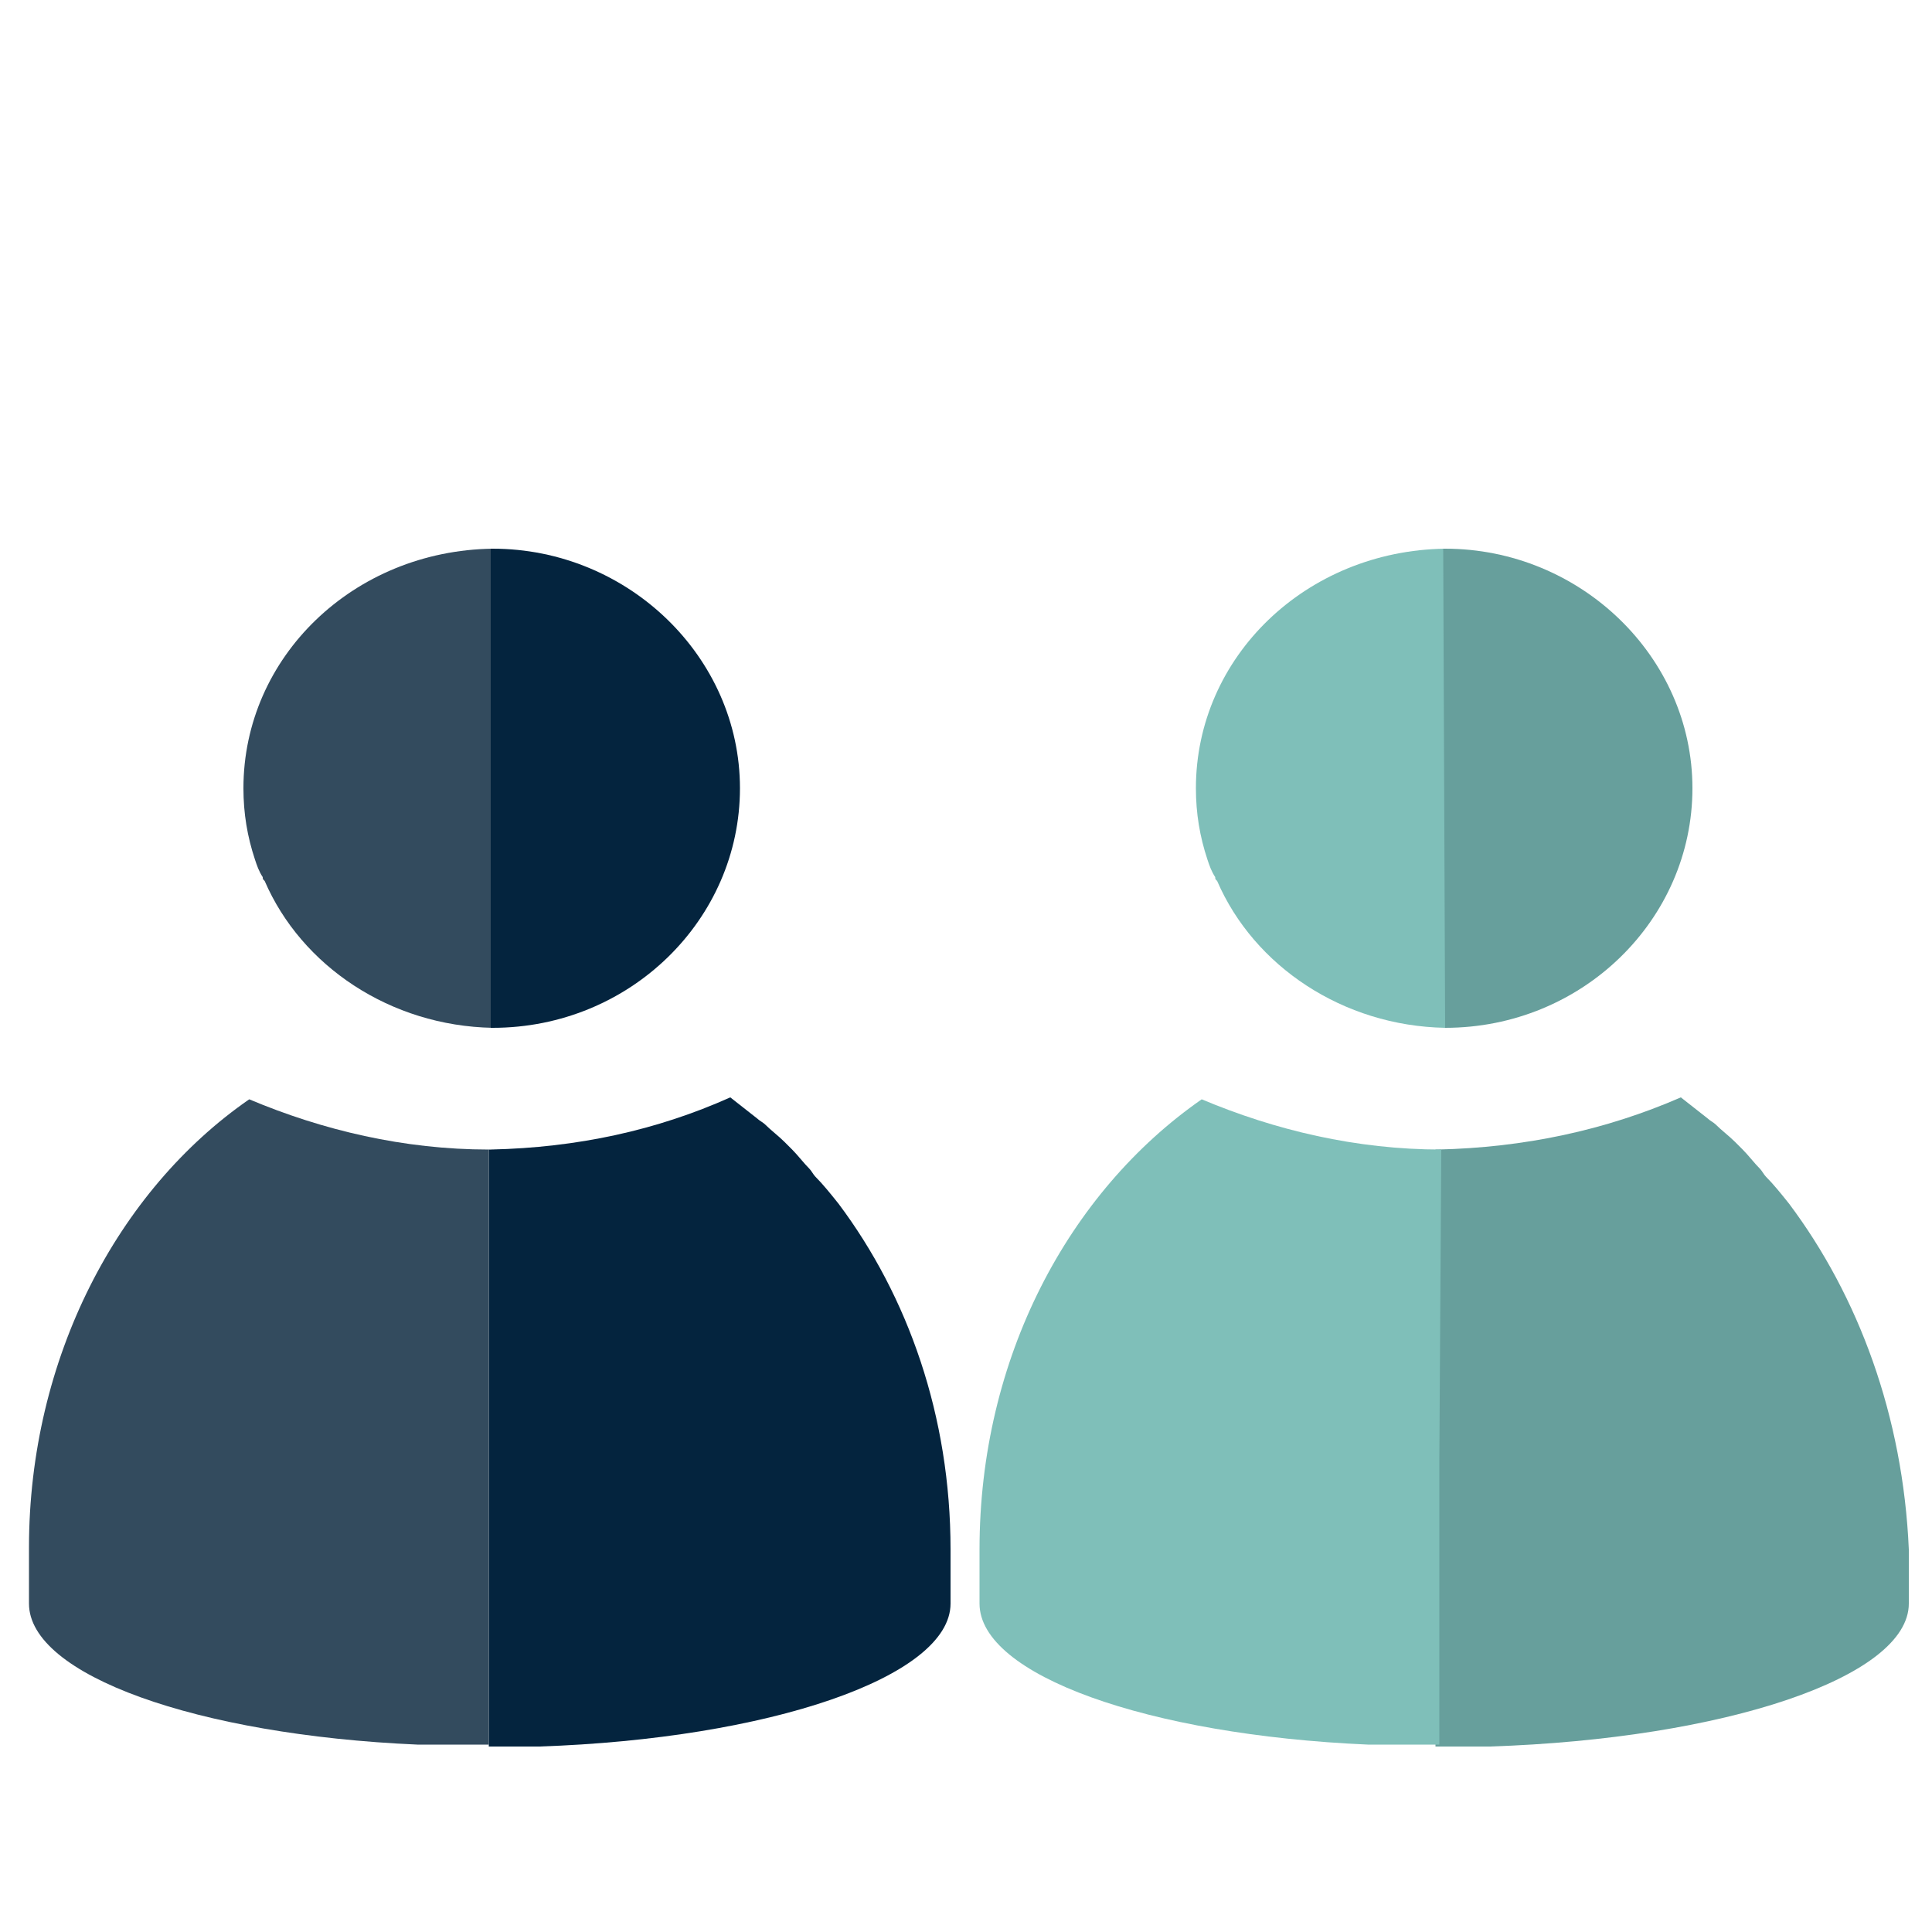 <?xml version="1.0" encoding="utf-8"?>
<!-- Generator: Adobe Illustrator 27.3.0, SVG Export Plug-In . SVG Version: 6.00 Build 0)  -->
<svg version="1.1" id="Layer_1" xmlns="http://www.w3.org/2000/svg" xmlns:xlink="http://www.w3.org/1999/xlink" x="0px" y="0px"
	 viewBox="0 0 100 100" style="enable-background:new 0 0 100 100;" xml:space="preserve">
<style type="text/css">
	.st0{display:none;}
	.st1{display:inline;fill:#679F9C;}
	.st2{display:inline;fill:#7FBFB9;}
	.st3{fill:#04243E;}
	.st4{fill:#334B5E;}
	.st5{fill:#679F9C;}
	.st6{fill:#7FBFB9;}
	.st7{display:inline;}
	.st8{display:inline;fill:#F2B231;}
	.st9{display:inline;fill:#FFCF47;}
	.st10{display:inline;fill:#81929B;}
	.st11{display:inline;fill:#73828B;}
	.st12{display:inline;fill:#94A7AF;}
	.st13{display:inline;fill:#647D6E;}
	.st14{display:inline;fill:#C3D3CB;}
	.st15{display:inline;fill:#04243E;}
	.st16{display:inline;fill:#334B5E;}
	.st17{display:inline;fill:#89ABAC;}
	.st18{display:inline;fill:#71AE87;}
	.st19{display:inline;fill:#B8CAD2;}
	.st20{display:inline;fill:#C5DEE4;}
	.st21{display:inline;fill:#D9EFEF;}
	.st22{display:inline;fill:#B6CCC1;}
	.st23{display:inline;fill:#A6BCB0;}
	.st24{display:inline;fill:#F78D2E;}
	.st25{display:inline;fill:#E18326;}
	.st26{display:inline;fill:#464958;}
	.st27{display:inline;fill:#2C3B4E;}
	.st28{display:inline;fill:#E6E7E7;}
	.st29{display:inline;fill:#B1B7B6;}
	.st30{display:inline;fill:#939598;}
	.st31{display:inline;fill:#BE202E;}
	.st32{display:inline;fill:#8F1832;}
	.st33{display:inline;fill:#FED8B3;}
	.st34{display:inline;fill:#FCCCBA;}
	.st35{display:inline;fill:#F4C79E;}
	.st36{display:inline;fill:#D8A378;}
	.st37{display:inline;fill:#B19279;}
	.st38{display:inline;fill:#7C9A88;}
	.st39{display:inline;fill:#FFEFBE;}
	.st40{display:inline;fill:#DFE4E2;}
	.st41{display:inline;fill:#8DB0DA;}
	.st42{fill:#FFFFFF;}
	.st43{fill:#71AE87;}
	.st44{fill:#DFDDE0;}
	.st45{fill:#E6E7E7;}
	.st46{fill:#669877;}
	.st47{fill:#F2B231;}
	.st48{fill:#FFCF47;}
</style>
<g id="Layer_1_00000044171834282063636190000009047190472991627171_" class="st0">
	<path class="st1" d="M75.1,62.5C75.1,62.5,75.1,62.4,75.1,62.5L75.1,62.5c-0.6-0.7-1-1.3-1.5-1.8c-0.1-0.2-0.3-0.3-0.4-0.5
		c-0.4-0.4-0.8-0.9-1.2-1.3c-0.2-0.2-0.4-0.4-0.5-0.5c-0.4-0.4-0.9-0.8-1.3-1.2c-0.2-0.1-0.3-0.3-0.5-0.4c-0.6-0.5-1.2-1-1.8-1.4
		l0,0c0,0,0,0-0.1,0c-4.9,2.2-10.3,3.4-16.1,3.5h-0.1v21v6l0,0v13.3h3.5c15.6-0.5,27.7-4.6,27.7-9.6v-3.7
		C82.7,76.8,79.9,68.7,75.1,62.5z"/>
	<path class="st2" d="M34.9,34.4c0,1.7,0.3,3.3,0.8,4.8c0.1,0.4,0.3,0.8,0.5,1.2c0,0.1,0.1,0.2,0.1,0.3c2.5,5.8,8.5,9.9,15.4,9.9
		V18.3C42.3,18.3,34.9,25.5,34.9,34.4z"/>
	<path class="st1" d="M51.7,50.6L51.7,50.6c9.2,0,16.7-7.3,16.7-16.2s-7.5-16.2-16.8-16.2h-0.1v32.4C51.6,50.6,51.6,50.6,51.7,50.6
		L51.7,50.6z"/>
	<path class="st2" d="M51.5,58.8c-5.8,0-11.2-1.2-16.1-3.4c-9,6.3-15,17.5-15,30.4v3.8c0,4.8,11.4,8.8,26.3,9.6h4.9V85.7v-5.9
		L51.5,58.8L51.5,58.8z"/>
</g>
<path class="st3" d="M43.4,62.3L43.4,62.3C43.4,62.3,43.3,62.2,43.4,62.3c-0.4-0.5-0.8-1-1.2-1.4c-0.1-0.1-0.2-0.3-0.3-0.4
	c-0.3-0.3-0.6-0.7-0.9-1c-0.1-0.1-0.3-0.3-0.4-0.4c-0.3-0.3-0.7-0.6-1-0.9c-0.1-0.1-0.3-0.2-0.4-0.3c-0.5-0.4-0.9-0.7-1.4-1.1l0,0
	l0,0c-3.8,1.7-7.9,2.6-12.4,2.7c0,0,0,0-0.1,0v16.1v4.6l0,0v10.2h2.6c11.9-0.4,21.3-3.6,21.3-7.4v-2.8C49.2,73.3,47,67.1,43.4,62.3z
	"/>
<path class="st4" d="M12.6,40.8c0,1.3,0.2,2.5,0.6,3.7c0.1,0.3,0.2,0.6,0.4,0.9c0,0.1,0,0.1,0.1,0.2c1.9,4.4,6.5,7.5,11.8,7.6V28.4
	C18.3,28.5,12.6,34,12.6,40.8z"/>
<path class="st3" d="M25.5,53.2L25.5,53.2c7.1,0,12.8-5.6,12.8-12.4s-5.8-12.4-12.8-12.4c0,0,0,0-0.1,0v24.8
	C25.4,53.2,25.4,53.2,25.5,53.2C25.4,53.2,25.4,53.2,25.5,53.2z"/>
<path class="st4" d="M25.3,59.5c-4.4,0-8.6-1-12.4-2.6C6.1,61.6,1.5,70.3,1.5,80.1V83c0,3.7,8.7,6.8,20.1,7.3h3.7V80.1v-4.5
	L25.3,59.5L25.3,59.5z"/>
<path class="st5" d="M92.6,62.3L92.6,62.3C92.6,62.3,92.6,62.2,92.6,62.3c-0.4-0.5-0.8-1-1.2-1.4c-0.1-0.1-0.2-0.3-0.3-0.4
	c-0.3-0.3-0.6-0.7-0.9-1c-0.1-0.1-0.3-0.3-0.4-0.4c-0.3-0.3-0.7-0.6-1-0.9c-0.1-0.1-0.3-0.2-0.4-0.3c-0.5-0.4-0.9-0.7-1.4-1.1l0,0
	l0,0c-3.9,1.7-8.1,2.6-12.6,2.7c0,0,0,0-0.1,0v16.1v4.6l0,0v10.2h2.8c12.2-0.4,21.7-3.6,21.7-7.4v-2.8
	C98.5,73.3,96.2,67.1,92.6,62.3z"/>
<path class="st6" d="M61.9,40.8c0,1.3,0.2,2.5,0.6,3.7c0.1,0.3,0.2,0.6,0.4,0.9c0,0.1,0,0.1,0.1,0.2c1.9,4.4,6.5,7.5,11.8,7.6V28.4
	C67.6,28.5,61.9,34,61.9,40.8z"/>
<path class="st5" d="M74.8,53.2L74.8,53.2c7.1,0,12.8-5.6,12.8-12.4s-5.8-12.4-12.8-12.4c0,0,0,0-0.1,0L74.8,53.2
	C74.7,53.2,74.7,53.2,74.8,53.2C74.7,53.2,74.8,53.2,74.8,53.2z"/>
<path class="st6" d="M74.6,59.5c-4.4,0-8.6-1-12.4-2.6c-6.9,4.8-11.5,13.4-11.5,23.3V83c0,3.7,8.7,6.8,20.1,7.3h3.7V80.1v-4.5
	L74.6,59.5L74.6,59.5z"/>
<g id="Layer_3" class="st0">
	<g class="st7">
		<path class="st4" d="M44.3,73.7L44.3,73.7C44.3,73.7,44.3,73.6,44.3,73.7c-0.4-0.5-0.7-0.8-1-1.2c-0.1-0.1-0.2-0.2-0.3-0.3
			c-0.3-0.3-0.5-0.6-0.8-0.8c-0.1-0.1-0.2-0.2-0.4-0.3c-0.3-0.3-0.6-0.5-0.9-0.8c-0.1-0.1-0.2-0.2-0.3-0.3c-0.4-0.3-0.8-0.6-1.2-0.9
			l0,0l0,0c-3.2,1.4-6.8,2.3-10.6,2.3c0,0,0,0-0.1,0V85v4l0,0v8.8H31c10.2-0.4,18.2-3.1,18.2-6.3V89C49.3,83.1,47.4,77.8,44.3,73.7z
			"/>
		<path class="st3" d="M17.9,55.3c0,1.1,0.2,2.2,0.5,3.2c0.1,0.3,0.2,0.5,0.3,0.8c0,0.1,0,0.1,0.1,0.2c1.7,3.8,5.6,6.5,10.1,6.5
			V44.6C22.8,44.7,17.9,49.4,17.9,55.3z"/>
		<path class="st4" d="M29,65.9L29,65.9c6.1,0,11-4.8,11-10.6c0-5.9-4.9-10.6-11-10.6c0,0,0,0-0.1,0V66C28.9,65.9,28.9,65.9,29,65.9
			C28.9,65.9,28.9,65.9,29,65.9z"/>
		<path class="st3" d="M28.8,71.3c-3.8,0-7.4-0.8-10.6-2.2c-5.9,4.1-9.8,11.5-9.8,20v2.5c0,3.2,7.5,5.8,17.3,6.3h3.2V89v-3.9
			L28.8,71.3L28.8,71.3z"/>
	</g>
	<path class="st1" d="M86.6,73.7L86.6,73.7C86.6,73.7,86.6,73.6,86.6,73.7c-0.4-0.5-0.7-0.8-1-1.2c-0.1-0.1-0.2-0.2-0.3-0.3
		c-0.3-0.3-0.5-0.6-0.8-0.8c-0.1-0.1-0.2-0.2-0.4-0.3c-0.3-0.3-0.6-0.5-0.9-0.8c-0.1-0.1-0.2-0.2-0.3-0.3c-0.4-0.3-0.8-0.6-1.2-0.9
		l0,0l0,0c-3.2,1.4-6.8,2.3-10.6,2.3c0,0,0,0-0.1,0V85v4l0,0v8.8h2.3c10.2-0.4,18.2-3.1,18.2-6.3V89C91.6,83.1,89.7,77.8,86.6,73.7z
		"/>
	<path class="st2" d="M60.2,55.3c0,1.1,0.2,2.2,0.5,3.2c0.1,0.3,0.2,0.5,0.3,0.8c0,0.1,0,0.1,0.1,0.2c1.7,3.8,5.6,6.5,10.1,6.5V44.6
		C65.1,44.7,60.2,49.4,60.2,55.3z"/>
	<path class="st1" d="M71.2,65.9L71.2,65.9c6.1,0,11-4.8,11-10.6c0-5.9-4.9-10.6-11-10.6c0,0,0,0-0.1,0L71.2,65.9
		C71.2,65.9,71.2,65.9,71.2,65.9L71.2,65.9z"/>
	<path class="st2" d="M71.1,71.3c-3.8,0-7.4-0.8-10.6-2.2c-5.9,4.1-9.8,11.5-9.8,20v2.5c0,3.2,7.5,5.8,17.3,6.3h3.2V89v-3.9
		L71.1,71.3L71.1,71.3z"/>
	<path class="st8" d="M58.6,55.3c0-4.9,2.9-9.2,7-11.3c-0.2-0.2-0.3-0.4-0.5-0.6c-0.1-0.1-0.2-0.2-0.3-0.3c-0.3-0.3-0.5-0.6-0.8-0.8
		c-0.1-0.1-0.2-0.2-0.4-0.3c-0.3-0.3-0.6-0.5-0.9-0.8c-0.1-0.1-0.2-0.2-0.3-0.3c-0.4-0.3-0.8-0.6-1.2-0.9l0,0l0,0
		c-3.2,1.4-6.8,2.3-10.6,2.3c0,0,0,0-0.1,0V56v3.9l0,0v8.8h2.3c5.1-0.2,9.6-0.9,12.9-2.1C61.5,64.6,58.6,60.3,58.6,55.3z"/>
	<path class="st9" d="M40.4,30.2c0,0.1,0,0.1,0.1,0.2c1.7,3.8,5.6,6.5,10.1,6.5V15.6c-6.1,0-11,4.8-11,10.6c0,1.1,0.2,2.2,0.5,3.2
		C40.2,29.7,40.3,29.9,40.4,30.2z"/>
	<path class="st8" d="M50.6,36.9C50.7,36.9,50.7,36.9,50.6,36.9L50.6,36.9c6.1,0,11-4.8,11-10.6c0-5.9-4.9-10.6-11-10.6
		c0,0,0,0-0.1,0L50.6,36.9L50.6,36.9z"/>
	<path class="st9" d="M50.6,56V42.2c0,0,0,0-0.1,0c-3.8,0-7.4-0.8-10.6-2.2c-1.8,1.2-3.3,2.7-4.7,4.5c3.7,2.2,6.2,6.2,6.2,10.8
		c0,4.8-2.7,9-6.7,11.1c3.1,1.2,7.6,2,12.7,2.3h3.2v-8.8C50.6,59.9,50.6,56,50.6,56z"/>
</g>
<g id="Layer_4" class="st0">
	<path class="st8" d="M44.3,48.1L44.3,48.1C44.3,48,44.3,48,44.3,48.1c-0.4-0.5-0.7-0.8-1-1.2c-0.1-0.1-0.2-0.2-0.3-0.3
		c-0.3-0.3-0.5-0.6-0.8-0.8c-0.1-0.1-0.2-0.2-0.4-0.3c-0.3-0.3-0.6-0.5-0.9-0.8c-0.1-0.1-0.2-0.2-0.3-0.3c-0.4-0.3-0.8-0.6-1.2-0.9
		l0,0l0,0c-3.2,1.4-6.8,2.3-10.6,2.3c0,0,0,0-0.1,0v13.8v3.9l0,0v8.8H31c10.2-0.4,18.2-3.1,18.2-6.3v-2.4
		C49.3,57.5,47.4,52.2,44.3,48.1z"/>
	<path class="st9" d="M17.9,29.7c0,1.1,0.2,2.2,0.5,3.2c0.1,0.3,0.2,0.5,0.3,0.8c0,0.1,0,0.1,0.1,0.2c1.7,3.8,5.6,6.5,10.1,6.5V19
		C22.8,19.1,17.9,23.8,17.9,29.7z"/>
	<path class="st8" d="M29,40.3L29,40.3c6.1,0,11-4.8,11-10.6c0-5.9-4.9-10.6-11-10.6c0,0,0,0-0.1,0v21.3
		C28.9,40.3,28.9,40.3,29,40.3C28.9,40.3,28.9,40.3,29,40.3z"/>
	<path class="st9" d="M28.8,45.6c-3.8,0-7.4-0.8-10.6-2.2c-5.9,4.1-9.8,11.5-9.8,20v2.5c0,3.2,7.5,5.8,17.3,6.3h3.2v-8.8v-3.9
		L28.8,45.6L28.8,45.6z"/>
	<path class="st8" d="M86.6,48.1L86.6,48.1C86.6,48,86.6,48,86.6,48.1c-0.4-0.5-0.7-0.8-1-1.2c-0.1-0.1-0.2-0.2-0.3-0.3
		c-0.3-0.3-0.5-0.6-0.8-0.8c-0.1-0.1-0.2-0.2-0.4-0.3c-0.3-0.3-0.6-0.5-0.9-0.8c-0.1-0.1-0.2-0.2-0.3-0.3c-0.4-0.3-0.8-0.6-1.2-0.9
		l0,0l0,0c-3.2,1.4-6.8,2.3-10.6,2.3c0,0,0,0-0.1,0v13.8v3.9l0,0v8.8h2.3c10.2-0.4,18.2-3.1,18.2-6.3v-2.4
		C91.6,57.5,89.7,52.2,86.6,48.1z"/>
	<path class="st9" d="M60.2,29.7c0,1.1,0.2,2.2,0.5,3.2c0.1,0.3,0.2,0.5,0.3,0.8c0,0.1,0,0.1,0.1,0.2c1.7,3.8,5.6,6.5,10.1,6.5V19
		C65.1,19.1,60.2,23.8,60.2,29.7z"/>
	<path class="st8" d="M71.2,40.3L71.2,40.3c6.1,0,11-4.8,11-10.6c0-5.9-4.9-10.6-11-10.6c0,0,0,0-0.1,0L71.2,40.3
		C71.2,40.3,71.2,40.3,71.2,40.3L71.2,40.3z"/>
	<path class="st9" d="M71.1,45.6c-3.8,0-7.4-0.8-10.6-2.2c-5.9,4.1-9.8,11.5-9.8,20v2.5c0,3.2,7.5,5.8,17.3,6.3h3.2v-8.8v-3.9
		L71.1,45.6L71.1,45.6z"/>
	<g class="st7">
		<path class="st4" d="M44.3,73.7L44.3,73.7C44.3,73.7,44.3,73.6,44.3,73.7c-0.4-0.5-0.7-0.8-1-1.2c-0.1-0.1-0.2-0.2-0.3-0.3
			c-0.3-0.3-0.5-0.6-0.8-0.8c-0.1-0.1-0.2-0.2-0.4-0.3c-0.3-0.3-0.6-0.5-0.9-0.8c-0.1-0.1-0.2-0.2-0.3-0.3c-0.4-0.3-0.8-0.6-1.2-0.9
			l0,0l0,0c-3.2,1.4-6.8,2.3-10.6,2.3c0,0,0,0-0.1,0V85v4l0,0v8.8H31c10.2-0.4,18.2-3.1,18.2-6.3V89C49.3,83.1,47.4,77.8,44.3,73.7z
			"/>
		<path class="st3" d="M17.9,55.3c0,1.1,0.2,2.2,0.5,3.2c0.1,0.3,0.2,0.5,0.3,0.8c0,0.1,0,0.1,0.1,0.2c1.7,3.8,5.6,6.5,10.1,6.5
			V44.6C22.8,44.7,17.9,49.4,17.9,55.3z"/>
		<path class="st4" d="M29,65.9L29,65.9c6.1,0,11-4.8,11-10.6c0-5.9-4.9-10.6-11-10.6c0,0,0,0-0.1,0V66C28.9,65.9,28.9,65.9,29,65.9
			C28.9,65.9,28.9,65.9,29,65.9z"/>
		<path class="st3" d="M28.8,71.3c-3.8,0-7.4-0.8-10.6-2.2c-5.9,4.1-9.8,11.5-9.8,20v2.5c0,3.2,7.5,5.8,17.3,6.3h3.2V89v-3.9
			L28.8,71.3L28.8,71.3z"/>
	</g>
	<path class="st1" d="M86.6,73.7L86.6,73.7C86.6,73.7,86.6,73.6,86.6,73.7c-0.4-0.5-0.7-0.8-1-1.2c-0.1-0.1-0.2-0.2-0.3-0.3
		c-0.3-0.3-0.5-0.6-0.8-0.8c-0.1-0.1-0.2-0.2-0.4-0.3c-0.3-0.3-0.6-0.5-0.9-0.8c-0.1-0.1-0.2-0.2-0.3-0.3c-0.4-0.3-0.8-0.6-1.2-0.9
		l0,0l0,0c-3.2,1.4-6.8,2.3-10.6,2.3c0,0,0,0-0.1,0V85v4l0,0v8.8h2.3c10.2-0.4,18.2-3.1,18.2-6.3V89C91.6,83.1,89.7,77.8,86.6,73.7z
		"/>
	<path class="st2" d="M60.2,55.3c0,1.1,0.2,2.2,0.5,3.2c0.1,0.3,0.2,0.5,0.3,0.8c0,0.1,0,0.1,0.1,0.2c1.7,3.8,5.6,6.5,10.1,6.5V44.6
		C65.1,44.7,60.2,49.4,60.2,55.3z"/>
	<path class="st1" d="M71.2,65.9L71.2,65.9c6.1,0,11-4.8,11-10.6c0-5.9-4.9-10.6-11-10.6c0,0,0,0-0.1,0L71.2,65.9
		C71.2,65.9,71.2,65.9,71.2,65.9L71.2,65.9z"/>
	<path class="st2" d="M71.1,71.3c-3.8,0-7.4-0.8-10.6-2.2c-5.9,4.1-9.8,11.5-9.8,20v2.5c0,3.2,7.5,5.8,17.3,6.3h3.2V89v-3.9
		L71.1,71.3L71.1,71.3z"/>
	<rect x="-112" y="-32.9" class="st10" width="39" height="39"/>
	<rect x="-72.9" y="-32.9" class="st11" width="39" height="39"/>
	<rect x="-151" y="-32.9" class="st12" width="39" height="39"/>
	<rect x="-112" y="-72" class="st13" width="39" height="39"/>
	<rect x="-268.1" y="-72" class="st14" width="39" height="39"/>
	<rect x="-190" y="45.1" class="st15" width="39" height="39"/>
	<rect x="-307.1" y="45.1" class="st16" width="39" height="39"/>
	<rect x="-307.1" y="84.2" class="st17" width="39" height="39"/>
	<rect x="-268.1" y="84.2" class="st18" width="39" height="39"/>
	<rect x="-190" y="-32.9" class="st19" width="39" height="39"/>
	<rect x="-268.1" y="-32.9" class="st20" width="39" height="39"/>
	<rect x="-307.1" y="-32.9" class="st21" width="39" height="39"/>
	<rect x="-229.1" y="-72" class="st22" width="39" height="39"/>
	<rect x="-190" y="-72" class="st23" width="39" height="39"/>
	<rect x="-229.1" y="6.1" class="st8" width="39" height="39"/>
	<rect x="-190" y="6.1" class="st24" width="39" height="39"/>
	<rect x="-151" y="6.1" class="st25" width="39" height="39"/>
	<rect x="-268.1" y="45.1" class="st26" width="39" height="39"/>
	<rect x="-229.1" y="45.1" class="st27" width="39" height="39"/>
	<rect x="-307.1" y="123.2" class="st28" width="39" height="39"/>
	<rect x="-268.1" y="123.2" class="st29" width="39" height="39"/>
	<rect x="-229.1" y="123.2" class="st30" width="39" height="39"/>
	<rect x="-307.1" y="162.2" class="st31" width="39" height="39"/>
	<rect x="-268.1" y="162.2" class="st32" width="39" height="39"/>
	<rect x="-307.1" y="201.3" class="st33" width="39" height="39"/>
	<rect x="-268.1" y="201.3" class="st34" width="39" height="39"/>
	<rect x="-229.1" y="201.3" class="st35" width="39" height="39"/>
	<rect x="-190" y="201.3" class="st36" width="39" height="39"/>
	<rect x="-151" y="201.3" class="st37" width="39" height="39"/>
	<rect x="-151" y="-72" class="st38" width="39" height="39"/>
	<rect x="-307.1" y="6.1" class="st39" width="39" height="39"/>
	<rect x="-307.1" y="-72" class="st40" width="39" height="39"/>
	<rect x="-268.1" y="6.1" class="st9" width="39" height="39"/>
	<rect x="-229.1" y="-32.9" class="st41" width="39" height="39"/>
</g>
<g id="Layer_5" class="st0">
	<g class="st7">
		<g>
			<circle class="st42" cx="398.1" cy="-25.4" r="47.4"/>
			<path class="st43" d="M368.8,3.9c16.2,16.2,42.4,16.2,58.5,0c16.2-16.2,16.2-42.4,0-58.5c-16.2-16.2-42.4-16.2-58.5,0
				C352.7-38.5,352.7-12.3,368.8,3.9z M398.1-61.1c19.7,0,35.7,16,35.7,35.7s-16,35.7-35.7,35.7s-35.7-16-35.7-35.7
				S378.4-61.1,398.1-61.1z M371.8,0.9L371.8,0.9L371.8,0.9L371.8,0.9z M424.3-51.6L424.3-51.6L424.3-51.6L424.3-51.6z M371.8-51.6
				L371.8-51.6L371.8-51.6L371.8-51.6z"/>
			<g>
				<circle class="st44" cx="398.1" cy="-25.4" r="30.5"/>
				<path class="st45" d="M376.5-47l43.2,43.2c11.9-11.9,11.9-31.3,0-43.2S388.4-58.9,376.5-47z"/>
			</g>
			<path class="st42" d="M416.9-37.7"/>
			<path class="st46" d="M427.4-54.6c-8.1-8.1-18.7-12.1-29.3-12.1v5.7c19.7,0,35.7,16,35.7,35.7s-16,35.7-35.7,35.7V16
				c10.6,0,21.2-4,29.3-12.1C443.5-12.3,443.5-38.5,427.4-54.6z M424.3-51.6L424.3-51.6L424.3-51.6L424.3-51.6z"/>
		</g>
		<g>
			<path class="st4" d="M393.7-21.6L393.7-21.6C393.7-21.6,393.6-21.6,393.7-21.6c-0.3-0.4-0.5-0.7-0.8-0.9
				c-0.1-0.1-0.2-0.2-0.2-0.3c-0.2-0.2-0.4-0.4-0.6-0.6c-0.1-0.1-0.2-0.2-0.3-0.3c-0.2-0.2-0.4-0.4-0.7-0.6
				c-0.1-0.1-0.2-0.1-0.3-0.2c-0.3-0.2-0.6-0.5-0.9-0.7l0,0l0,0c-2.5,1.1-5.3,1.8-8.2,1.8l0,0v10.8v3.1l0,0v6.8h1.8
				c8-0.3,14.2-2.4,14.2-4.9v-1.9C397.6-14.2,396.1-18.4,393.7-21.6z"/>
			<path class="st3" d="M373-36c0,0.9,0.1,1.7,0.4,2.5c0.1,0.2,0.2,0.4,0.2,0.6c0,0,0,0.1,0.1,0.1c1.3,3,4.3,5.1,7.9,5.1v-16.6
				C376.9-44.3,373-40.5,373-36z"/>
			<path class="st4" d="M381.7-27.7L381.7-27.7c4.7,0,8.6-3.7,8.6-8.3s-3.8-8.3-8.6-8.3l0,0V-27.7C381.6-27.7,381.6-27.7,381.7-27.7
				C381.6-27.7,381.7-27.7,381.7-27.7z"/>
			<path class="st3" d="M381.6-23.5c-3,0-5.7-0.6-8.3-1.8c-4.6,3.2-7.7,9-7.7,15.6v1.9c0,2.5,5.8,4.5,13.5,4.9h2.5v-6.8v-3V-23.5
				L381.6-23.5z"/>
		</g>
		<path class="st47" d="M426.7-21.6L426.7-21.6C426.7-21.6,426.6-21.6,426.7-21.6c-0.3-0.4-0.5-0.7-0.8-0.9
			c-0.1-0.1-0.2-0.2-0.2-0.3c-0.2-0.2-0.4-0.4-0.6-0.6c-0.1-0.1-0.2-0.2-0.3-0.3c-0.2-0.2-0.4-0.4-0.7-0.6c-0.1-0.1-0.2-0.1-0.3-0.2
			c-0.3-0.2-0.6-0.5-0.9-0.7l0,0l0,0c-2.5,1.1-5.3,1.8-8.2,1.8l0,0v10.8v3.1l0,0v6.8h1.8c8-0.3,14.2-2.4,14.2-4.9v-1.9
			C430.6-14.2,429.1-18.4,426.7-21.6z"/>
		<path class="st48" d="M406-36c0,0.9,0.1,1.7,0.4,2.5c0.1,0.2,0.2,0.4,0.2,0.6c0,0,0,0.1,0.1,0.1c1.3,3,4.3,5.1,7.9,5.1v-16.6
			C409.9-44.3,406-40.5,406-36z"/>
		<path class="st47" d="M414.7-27.7L414.7-27.7c4.7,0,8.6-3.7,8.6-8.3s-3.8-8.3-8.6-8.3l0,0V-27.7C414.6-27.7,414.6-27.7,414.7-27.7
			L414.7-27.7z"/>
		<path class="st48" d="M414.6-23.5c-3,0-5.7-0.6-8.3-1.8c-4.6,3.2-7.7,9-7.7,15.6v1.9c0,2.5,5.8,4.5,13.5,4.9h2.5v-6.8v-3V-23.5
			L414.6-23.5z"/>
		<path class="st5" d="M473.6-21.6L473.6-21.6C473.5-21.6,473.5-21.6,473.6-21.6c-0.3-0.4-0.5-0.7-0.8-0.9c-0.1-0.1-0.2-0.2-0.2-0.3
			c-0.2-0.2-0.4-0.4-0.6-0.6c-0.1-0.1-0.2-0.2-0.3-0.3c-0.2-0.2-0.4-0.4-0.7-0.6c-0.1-0.1-0.2-0.1-0.3-0.2c-0.3-0.2-0.6-0.5-0.9-0.7
			l0,0l0,0c-2.5,1.1-5.3,1.8-8.2,1.8l0,0v10.8v3.1l0,0v6.8h1.8c8-0.3,14.2-2.4,14.2-4.9v-1.9C477.5-14.2,476-18.4,473.6-21.6z"/>
		<path class="st6" d="M452.9-36c0,0.9,0.1,1.7,0.4,2.5c0.1,0.2,0.2,0.4,0.2,0.6c0,0,0,0.1,0.1,0.1c1.3,3,4.3,5.1,7.9,5.1v-16.6
			C456.7-44.3,452.9-40.5,452.9-36z"/>
		<path class="st5" d="M461.6-27.7L461.6-27.7c4.7,0,8.6-3.7,8.6-8.3s-3.8-8.3-8.6-8.3l0,0V-27.7C461.5-27.7,461.5-27.7,461.6-27.7
			C461.5-27.7,461.5-27.7,461.6-27.7z"/>
		<path class="st6" d="M461.4-23.5c-3,0-5.7-0.6-8.3-1.8c-4.6,3.2-7.7,9-7.7,15.6v1.9c0,2.5,5.8,4.5,13.5,4.9h2.5v-6.8v-3V-23.5
			C461.5-23.5,461.4-23.5,461.4-23.5z"/>
	</g>
</g>
<g id="Layer_6" class="st0">
	<g class="st7">
		<g>
			<circle class="st42" cx="366.7" cy="-240.8" r="47.4"/>
			<path class="st43" d="M337.4-211.6c16.2,16.2,42.4,16.2,58.5,0c16.2-16.2,16.2-42.4,0-58.5c-16.2-16.2-42.4-16.2-58.5,0
				S321.3-227.7,337.4-211.6z M366.7-276.5c19.7,0,35.7,16,35.7,35.7s-16,35.7-35.7,35.7s-35.7-16-35.7-35.7S347-276.5,366.7-276.5z
				 M340.4-214.6L340.4-214.6L340.4-214.6L340.4-214.6z M392.9-267.1L392.9-267.1L392.9-267.1L392.9-267.1z M340.4-267.1
				L340.4-267.1L340.4-267.1L340.4-267.1z"/>
			<g>
				<circle class="st44" cx="366.7" cy="-240.8" r="30.5"/>
				<path class="st45" d="M345.1-262.4l43.2,43.2c11.9-11.9,11.9-31.3,0-43.2C376.4-274.3,357-274.3,345.1-262.4z"/>
			</g>
			<path class="st42" d="M385.4-253.1"/>
			<path class="st46" d="M395.9-270.1c-8.1-8.1-18.7-12.1-29.3-12.1v5.7c19.7,0,35.7,16,35.7,35.7s-16,35.7-35.7,35.7v5.7
				c10.6,0,21.2-4,29.3-12.1C412.1-227.7,412.1-253.9,395.9-270.1z M392.9-267.1L392.9-267.1L392.9-267.1L392.9-267.1z"/>
		</g>
		<g>
			<path class="st4" d="M362.3-237.1L362.3-237.1C362.2-237.1,362.2-237.1,362.3-237.1c-0.3-0.4-0.5-0.7-0.8-0.9
				c-0.1-0.1-0.2-0.2-0.2-0.3c-0.2-0.2-0.4-0.4-0.6-0.6c-0.1-0.1-0.2-0.2-0.3-0.3c-0.2-0.2-0.4-0.4-0.7-0.6
				c-0.1-0.1-0.2-0.1-0.3-0.2c-0.3-0.2-0.6-0.5-0.9-0.7l0,0l0,0c-2.5,1.1-5.3,1.8-8.2,1.8l0,0v10.8v3.1l0,0v6.8h1.8
				c8-0.3,14.2-2.4,14.2-4.9v-1.9C366.2-229.7,364.7-233.9,362.3-237.1z"/>
			<path class="st3" d="M341.6-251.4c0,0.9,0.1,1.7,0.4,2.5c0.1,0.2,0.2,0.4,0.2,0.6c0,0,0,0.1,0.1,0.1c1.3,3,4.3,5.1,7.9,5.1v-16.6
				C345.5-259.7,341.6-256,341.6-251.4z"/>
			<path class="st4" d="M350.3-243.1L350.3-243.1c4.7,0,8.6-3.7,8.6-8.3c0-4.6-3.8-8.3-8.6-8.3l0,0V-243.1
				C350.2-243.1,350.2-243.1,350.3-243.1C350.2-243.1,350.2-243.1,350.3-243.1z"/>
			<path class="st3" d="M350.1-238.9c-3,0-5.7-0.6-8.3-1.8c-4.6,3.2-7.7,9-7.7,15.6v1.9c0,2.5,5.8,4.5,13.5,4.9h2.5v-6.8v-3V-238.9
				C350.2-238.9,350.2-238.9,350.1-238.9z"/>
		</g>
		<path class="st47" d="M395.3-237.1L395.3-237.1C395.3-237.1,395.2-237.1,395.3-237.1c-0.3-0.4-0.5-0.7-0.8-0.9
			c-0.1-0.1-0.2-0.2-0.2-0.3c-0.2-0.2-0.4-0.4-0.6-0.6c-0.1-0.1-0.2-0.2-0.3-0.3c-0.2-0.2-0.4-0.4-0.7-0.6c-0.1-0.1-0.2-0.1-0.3-0.2
			c-0.3-0.2-0.6-0.5-0.9-0.7l0,0l0,0c-2.5,1.1-5.3,1.8-8.2,1.8l0,0v10.8v3.1l0,0v6.8h1.8c8-0.3,14.2-2.4,14.2-4.9v-1.9
			C399.2-229.7,397.7-233.9,395.3-237.1z"/>
		<path class="st48" d="M374.6-251.4c0,0.9,0.1,1.7,0.4,2.5c0.1,0.2,0.2,0.4,0.2,0.6c0,0,0,0.1,0.1,0.1c1.3,3,4.3,5.1,7.9,5.1v-16.6
			C378.5-259.7,374.6-256,374.6-251.4z"/>
		<path class="st47" d="M383.3-243.1L383.3-243.1c4.7,0,8.6-3.7,8.6-8.3c0-4.6-3.8-8.3-8.6-8.3l0,0V-243.1
			C383.2-243.1,383.2-243.1,383.3-243.1C383.2-243.1,383.3-243.1,383.3-243.1z"/>
		<path class="st48" d="M383.1-238.9c-3,0-5.7-0.6-8.3-1.8c-4.6,3.2-7.7,9-7.7,15.6v1.9c0,2.5,5.8,4.5,13.5,4.9h2.5v-6.8v-3V-238.9
			C383.2-238.9,383.2-238.9,383.1-238.9z"/>
		<path class="st5" d="M442.1-237.1L442.1-237.1L442.1-237.1c-0.3-0.4-0.5-0.7-0.8-0.9c-0.1-0.1-0.2-0.2-0.2-0.3
			c-0.2-0.2-0.4-0.4-0.6-0.6c-0.1-0.1-0.2-0.2-0.3-0.3c-0.2-0.2-0.4-0.4-0.7-0.6c-0.1-0.1-0.2-0.1-0.3-0.2c-0.3-0.2-0.6-0.5-0.9-0.7
			l0,0l0,0c-2.5,1.1-5.3,1.8-8.2,1.8l0,0v10.8v3.1l0,0v6.8h1.8c8-0.3,14.2-2.4,14.2-4.9v-1.9C446-229.7,444.6-233.9,442.1-237.1z"/>
		<path class="st6" d="M421.5-251.4c0,0.9,0.1,1.7,0.4,2.5c0.1,0.2,0.2,0.4,0.2,0.6c0,0,0,0.1,0.1,0.1c1.3,3,4.3,5.1,7.9,5.1v-16.6
			C425.3-259.7,421.5-256,421.5-251.4z"/>
		<path class="st5" d="M430.1-243.1L430.1-243.1c4.7,0,8.6-3.7,8.6-8.3c0-4.6-3.8-8.3-8.6-8.3l0,0V-243.1L430.1-243.1L430.1-243.1z"
			/>
		<path class="st6" d="M430-238.9c-3,0-5.7-0.6-8.3-1.8c-4.6,3.2-7.7,9-7.7,15.6v1.9c0,2.5,5.8,4.5,13.5,4.9h2.5v-6.8v-3V-238.9
			L430-238.9z"/>
	</g>
</g>
</svg>
